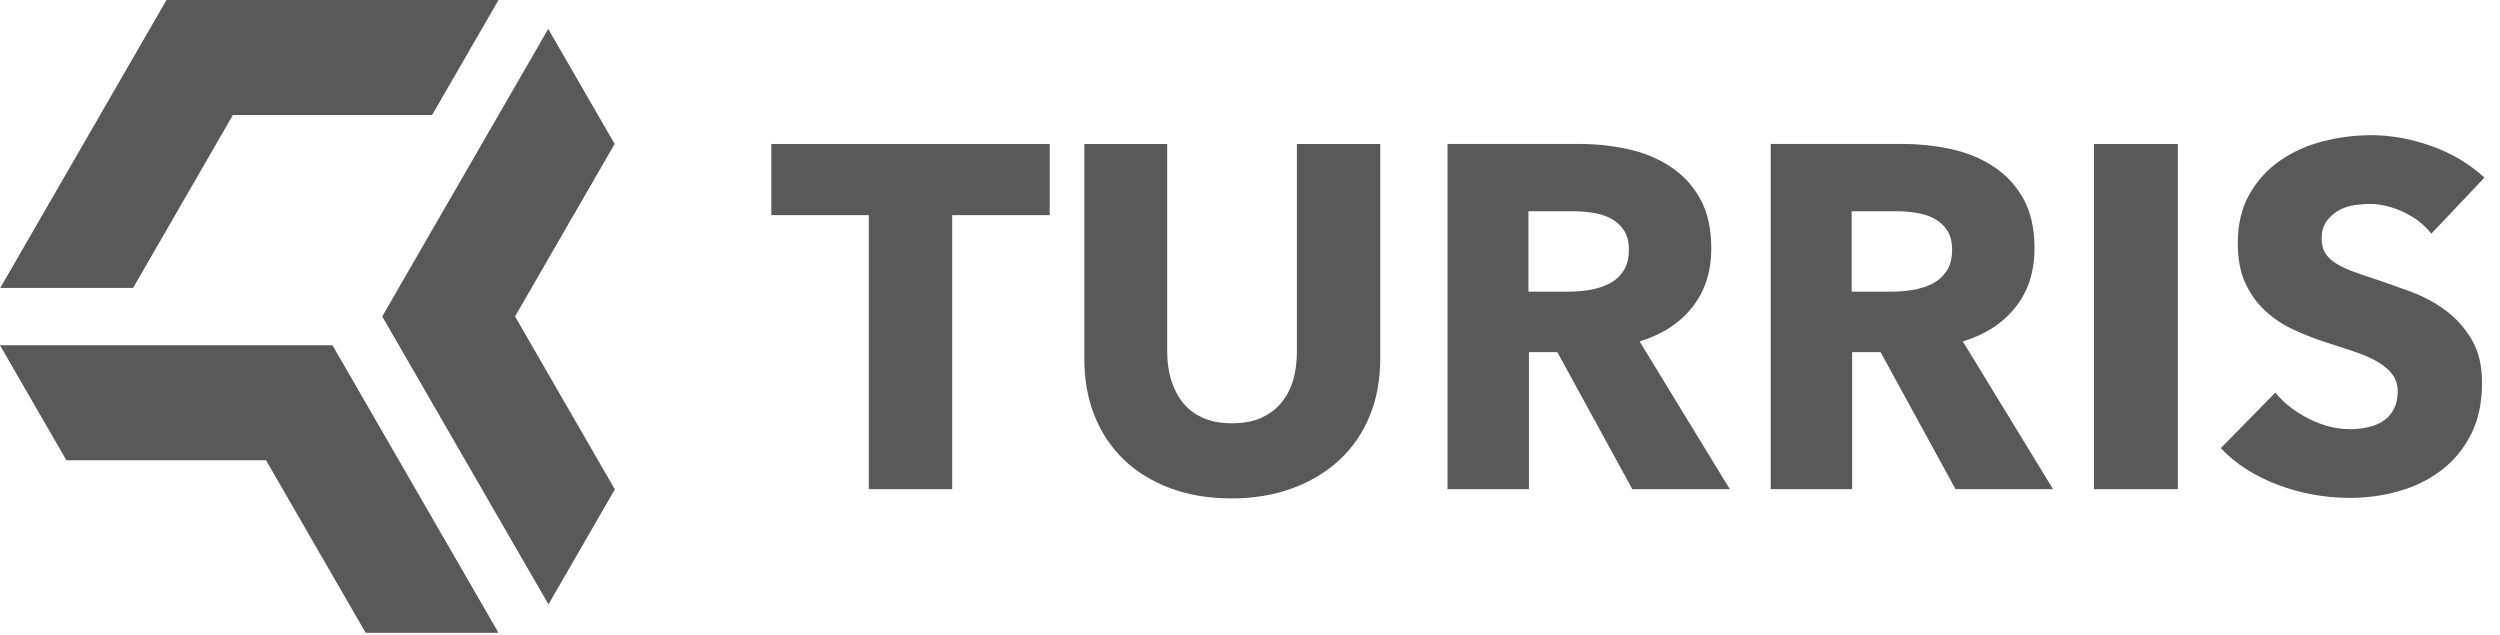 <?xml version="1.0" encoding="UTF-8"?>
<svg width="126px" height="32px" viewBox="0 0 126 32" version="1.1" xmlns="http://www.w3.org/2000/svg" xmlns:xlink="http://www.w3.org/1999/xlink">
    <!-- Generator: Sketch 49.1 (51147) - http://www.bohemiancoding.com/sketch -->
    <title>logo / turris</title>
    <desc>Created with Sketch.</desc>
    <defs></defs>
    <g id="logo-/-turris" stroke="none" stroke-width="1" fill="none" fill-rule="evenodd">
        <polygon id="Fill-1" fill="#595959" points="16.749 17.402 16.727 17.402 -0 17.402 3.347 23.199 13.409 23.199 18.429 31.894 25.124 31.894 16.757 17.402"></polygon>
        <polygon id="Fill-2" fill="#595959" points="30.989 24.664 25.958 15.949 30.978 7.255 27.631 1.458 19.264 15.949 27.643 30.461"></polygon>
        <polygon id="Fill-3" fill="#595959" points="8.391 -4.05063291e-05 0.013 14.511 6.707 14.511 11.738 5.797 21.778 5.797 25.125 -4.05063291e-05"></polygon>
        <polygon id="Fill-4" fill="#595959" points="47.991 10.843 47.991 24.652 43.789 24.652 43.789 10.843 38.875 10.843 38.875 7.256 52.905 7.256 52.905 10.843"></polygon>
        <path d="M69.036,20.954 C68.684,21.814 68.18,22.551 67.525,23.166 C66.87,23.78 66.079,24.259 65.154,24.603 C64.228,24.947 63.201,25.119 62.07,25.119 C60.924,25.119 59.891,24.947 58.974,24.603 C58.056,24.259 57.279,23.78 56.64,23.166 C56.001,22.551 55.509,21.814 55.166,20.954 C54.822,20.094 54.65,19.14 54.65,18.092 L54.65,7.256 L58.827,7.256 L58.827,17.747 C58.827,18.223 58.888,18.673 59.011,19.099 C59.134,19.525 59.322,19.906 59.576,20.241 C59.83,20.577 60.166,20.844 60.583,21.04 C61.001,21.237 61.505,21.334 62.095,21.334 C62.684,21.334 63.188,21.237 63.606,21.04 C64.023,20.844 64.363,20.577 64.625,20.241 C64.888,19.906 65.076,19.525 65.191,19.099 C65.305,18.673 65.363,18.223 65.363,17.747 L65.363,7.256 L69.564,7.256 L69.564,18.092 C69.564,19.14 69.388,20.094 69.036,20.954" id="Fill-5" fill="#595959"></path>
        <path d="M82.095,12.587 C82.095,12.178 82.008,11.846 81.835,11.592 C81.663,11.338 81.44,11.142 81.169,11.003 C80.897,10.864 80.593,10.769 80.256,10.72 C79.918,10.671 79.593,10.647 79.281,10.647 L77.033,10.647 L77.033,14.7 L79.033,14.7 C79.379,14.7 79.733,14.672 80.095,14.615 C80.457,14.557 80.786,14.455 81.083,14.308 C81.379,14.16 81.622,13.947 81.811,13.669 C82.001,13.39 82.095,13.03 82.095,12.587 Z M82.267,24.652 L78.49,17.747 L77.058,17.747 L77.058,24.652 L72.955,24.652 L72.955,7.255 L79.589,7.255 C80.425,7.255 81.239,7.341 82.034,7.513 C82.829,7.685 83.54,7.976 84.171,8.386 C84.802,8.795 85.306,9.336 85.683,10.007 C86.059,10.679 86.248,11.515 86.248,12.514 C86.248,13.693 85.928,14.685 85.29,15.487 C84.651,16.29 83.766,16.863 82.636,17.207 L87.181,24.652 L82.267,24.652 Z" id="Fill-7" fill="#595959"></path>
        <path d="M98.386,12.587 C98.386,12.178 98.299,11.846 98.126,11.592 C97.954,11.338 97.731,11.142 97.46,11.003 C97.188,10.864 96.883,10.769 96.546,10.72 C96.209,10.671 95.883,10.647 95.571,10.647 L93.324,10.647 L93.324,14.7 L95.324,14.7 C95.669,14.7 96.023,14.672 96.386,14.615 C96.748,14.557 97.077,14.455 97.374,14.308 C97.669,14.16 97.912,13.947 98.101,13.669 C98.291,13.39 98.386,13.03 98.386,12.587 Z M98.558,24.652 L94.781,17.747 L93.348,17.747 L93.348,24.652 L89.245,24.652 L89.245,7.255 L95.88,7.255 C96.715,7.255 97.529,7.341 98.325,7.513 C99.119,7.685 99.831,7.976 100.462,8.386 C101.092,8.795 101.596,9.336 101.973,10.007 C102.35,10.679 102.538,11.515 102.538,12.514 C102.538,13.693 102.218,14.685 101.58,15.487 C100.941,16.29 100.057,16.863 98.927,17.207 L103.472,24.652 L98.558,24.652 Z" id="Fill-9" fill="#595959"></path>
        <polygon id="Fill-11" fill="#595959" points="105.536 24.652 109.762 24.652 109.762 7.256 105.536 7.256"></polygon>
        <path d="M122.539,11.777 C122.179,11.318 121.708,10.954 121.126,10.683 C120.545,10.413 119.984,10.278 119.443,10.278 C119.164,10.278 118.882,10.302 118.596,10.351 C118.309,10.401 118.051,10.495 117.822,10.634 C117.592,10.773 117.4,10.954 117.244,11.175 C117.088,11.396 117.011,11.678 117.011,12.022 C117.011,12.317 117.072,12.563 117.195,12.759 C117.318,12.956 117.498,13.128 117.736,13.275 C117.973,13.423 118.255,13.558 118.583,13.681 C118.911,13.804 119.279,13.93 119.689,14.062 C120.279,14.258 120.893,14.476 121.532,14.713 C122.171,14.951 122.752,15.266 123.276,15.659 C123.801,16.052 124.235,16.54 124.578,17.121 C124.923,17.703 125.095,18.427 125.095,19.296 C125.095,20.295 124.911,21.159 124.541,21.888 C124.173,22.617 123.677,23.219 123.055,23.694 C122.433,24.169 121.72,24.521 120.917,24.75 C120.115,24.98 119.287,25.094 118.436,25.094 C117.191,25.094 115.987,24.877 114.824,24.443 C113.661,24.009 112.694,23.391 111.925,22.588 L114.677,19.787 C115.103,20.311 115.663,20.749 116.36,21.102 C117.056,21.454 117.748,21.63 118.436,21.63 C118.747,21.63 119.05,21.597 119.345,21.531 C119.64,21.466 119.898,21.359 120.119,21.212 C120.34,21.065 120.516,20.868 120.647,20.623 C120.778,20.376 120.844,20.082 120.844,19.737 C120.844,19.411 120.761,19.131 120.598,18.902 C120.435,18.673 120.201,18.464 119.898,18.276 C119.594,18.087 119.218,17.915 118.767,17.76 C118.317,17.604 117.805,17.436 117.232,17.256 C116.675,17.076 116.13,16.863 115.598,16.617 C115.065,16.372 114.591,16.056 114.173,15.671 C113.755,15.286 113.419,14.82 113.165,14.271 C112.911,13.722 112.785,13.054 112.785,12.268 C112.785,11.302 112.981,10.474 113.374,9.786 C113.767,9.098 114.283,8.533 114.922,8.091 C115.56,7.649 116.282,7.326 117.085,7.12 C117.887,6.916 118.698,6.813 119.517,6.813 C120.5,6.813 121.503,6.993 122.527,7.354 C123.55,7.714 124.447,8.247 125.218,8.951 L122.539,11.777 Z" id="Fill-13" fill="#595959"></path>
    </g>
</svg>
